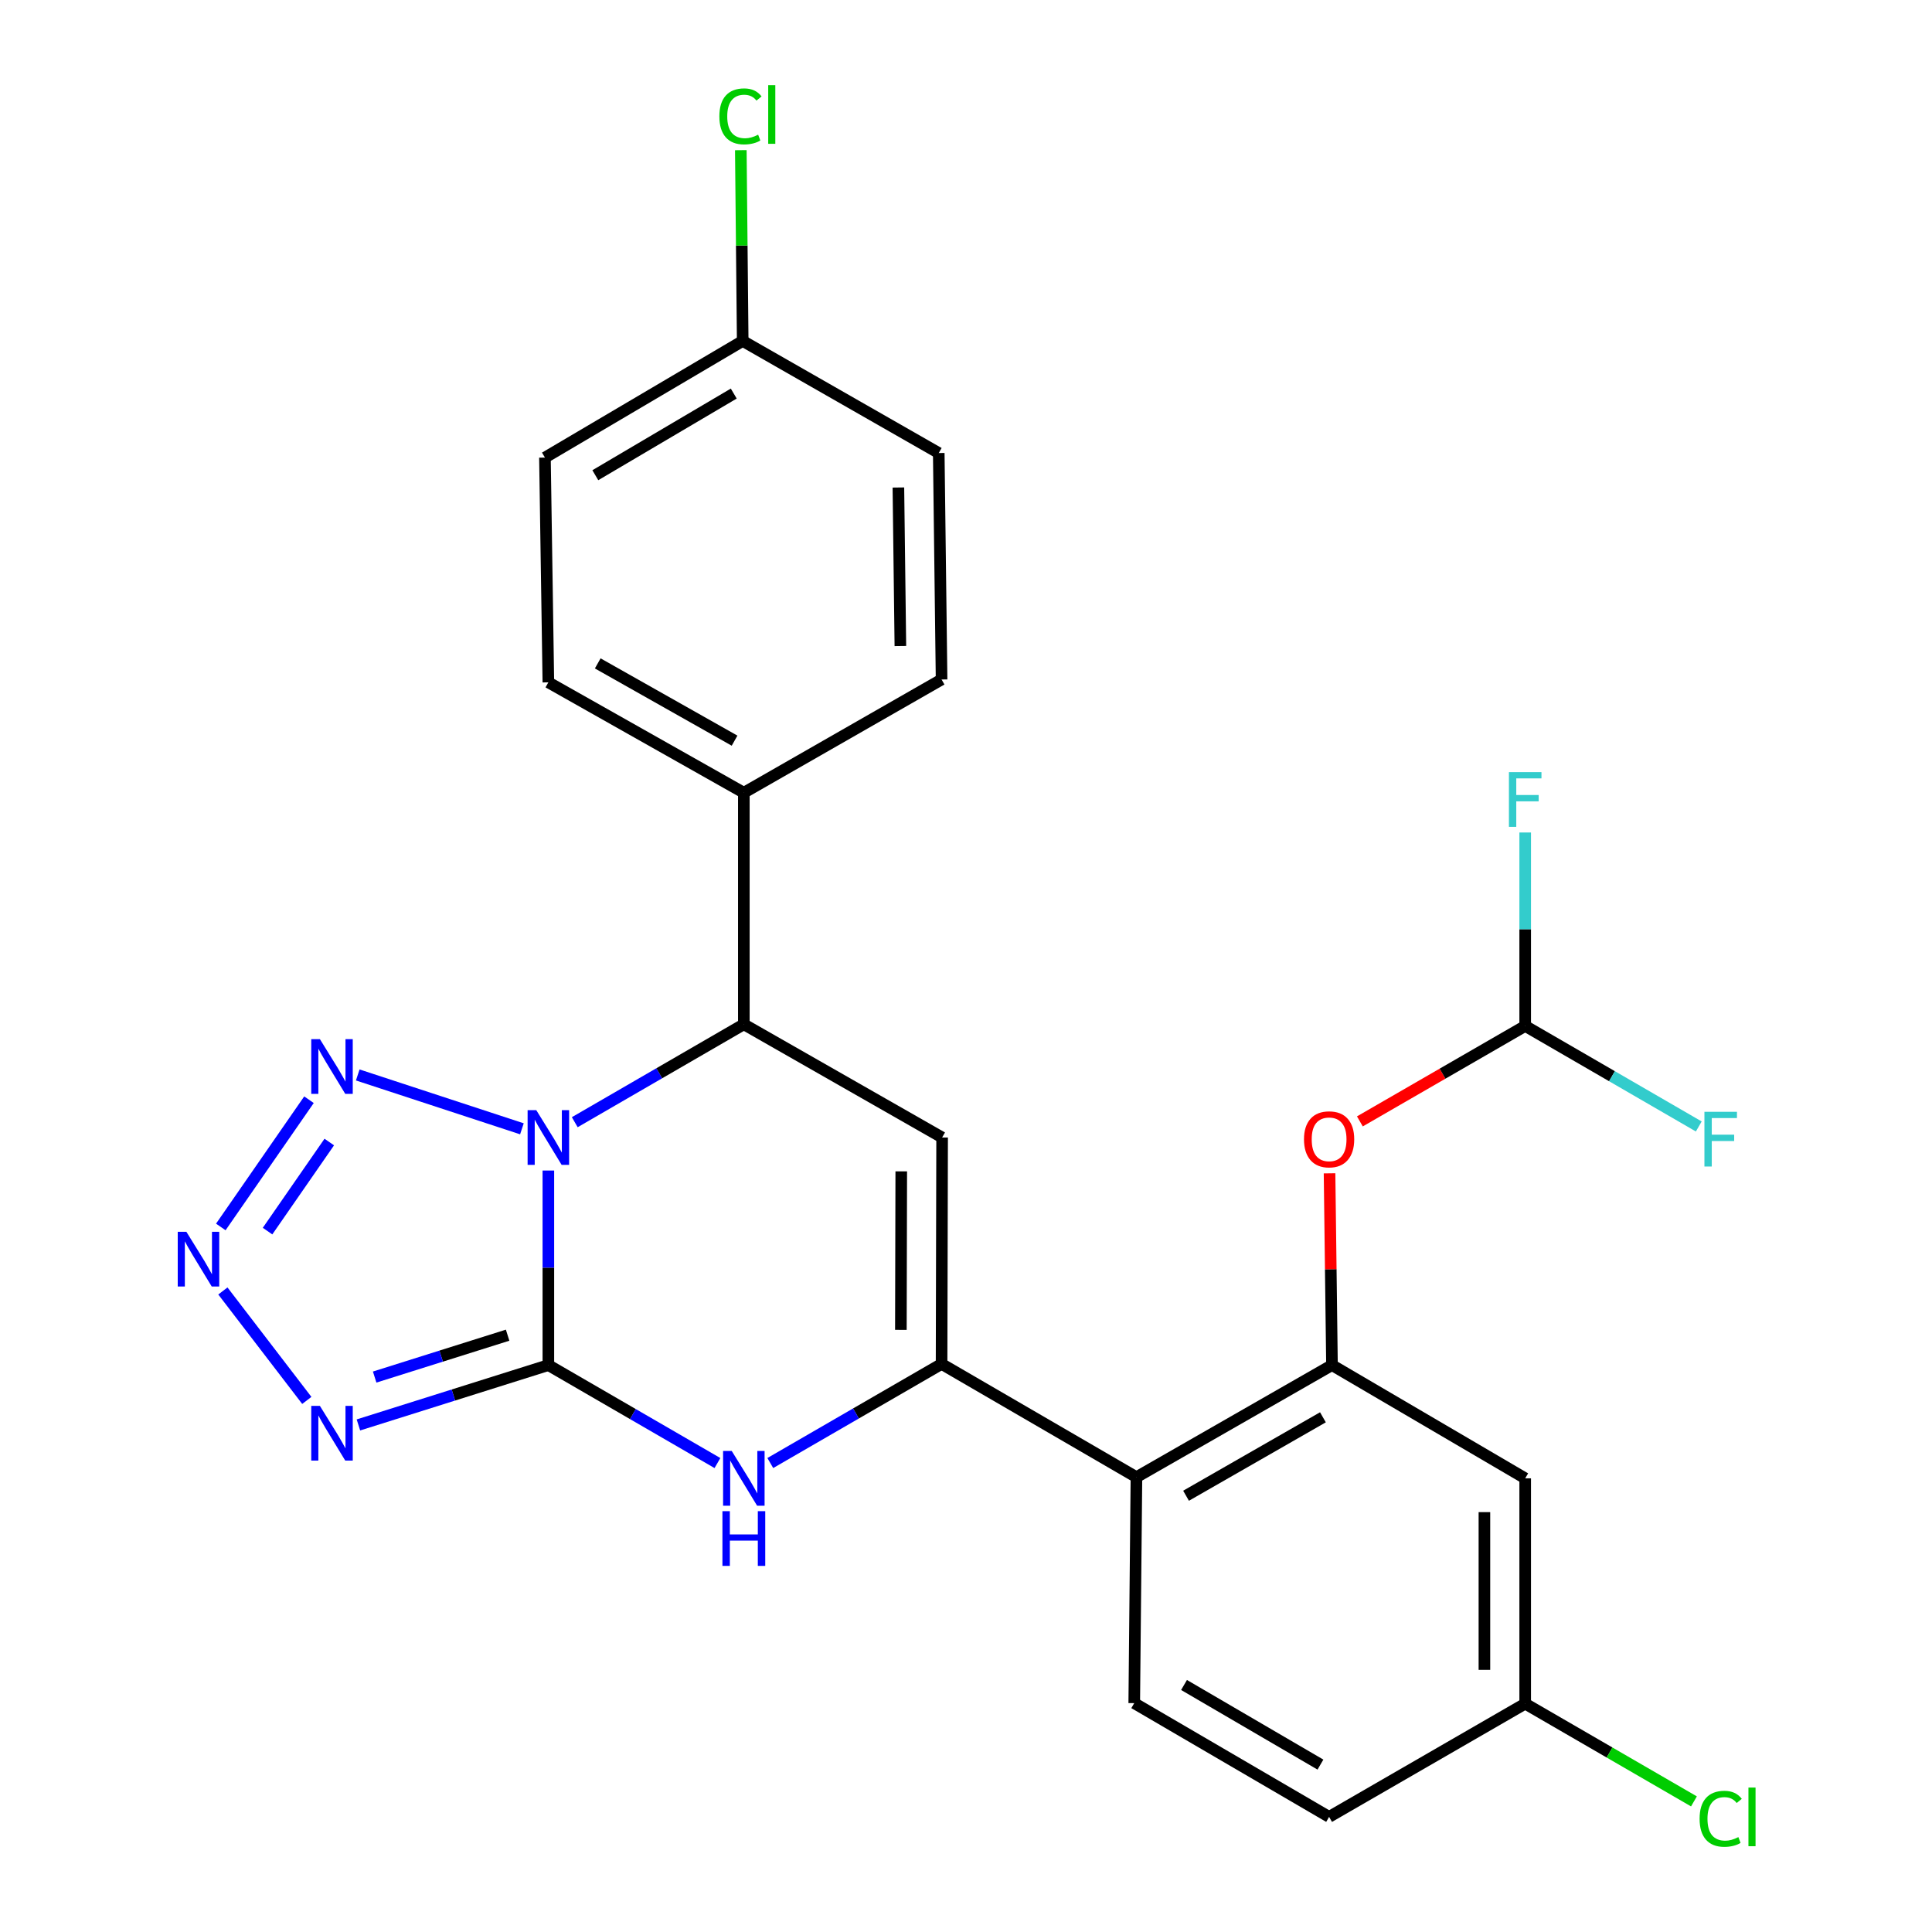 <?xml version='1.0' encoding='iso-8859-1'?>
<svg version='1.1' baseProfile='full'
              xmlns='http://www.w3.org/2000/svg'
                      xmlns:rdkit='http://www.rdkit.org/xml'
                      xmlns:xlink='http://www.w3.org/1999/xlink'
                  xml:space='preserve'
width='1000px' height='1000px' viewBox='0 0 1000 1000'>
<!-- END OF HEADER -->
<rect style='opacity:1.0;fill:#FFFFFF;stroke:none' width='1000' height='1000' x='0' y='0'> </rect>
<path class='bond-0' d='M 283.831,605.865 L 283.831,656.221' style='fill:none;fill-rule:evenodd;stroke:#0000FF;stroke-width:6px;stroke-linecap:butt;stroke-linejoin:miter;stroke-opacity:1' />
<path class='bond-0' d='M 283.831,656.221 L 283.831,706.577' style='fill:none;fill-rule:evenodd;stroke:#000000;stroke-width:6px;stroke-linecap:butt;stroke-linejoin:miter;stroke-opacity:1' />
<path class='bond-5' d='M 270.145,584.27 L 185.168,556.392' style='fill:none;fill-rule:evenodd;stroke:#0000FF;stroke-width:6px;stroke-linecap:butt;stroke-linejoin:miter;stroke-opacity:1' />
<path class='bond-7' d='M 297.494,580.848 L 341.252,555.511' style='fill:none;fill-rule:evenodd;stroke:#0000FF;stroke-width:6px;stroke-linecap:butt;stroke-linejoin:miter;stroke-opacity:1' />
<path class='bond-7' d='M 341.252,555.511 L 385.009,530.173' style='fill:none;fill-rule:evenodd;stroke:#000000;stroke-width:6px;stroke-linecap:butt;stroke-linejoin:miter;stroke-opacity:1' />
<path class='bond-2' d='M 283.831,706.577 L 234.674,722.061' style='fill:none;fill-rule:evenodd;stroke:#000000;stroke-width:6px;stroke-linecap:butt;stroke-linejoin:miter;stroke-opacity:1' />
<path class='bond-2' d='M 234.674,722.061 L 185.517,737.544' style='fill:none;fill-rule:evenodd;stroke:#0000FF;stroke-width:6px;stroke-linecap:butt;stroke-linejoin:miter;stroke-opacity:1' />
<path class='bond-2' d='M 262.743,691.089 L 228.333,701.928' style='fill:none;fill-rule:evenodd;stroke:#000000;stroke-width:6px;stroke-linecap:butt;stroke-linejoin:miter;stroke-opacity:1' />
<path class='bond-2' d='M 228.333,701.928 L 193.923,712.766' style='fill:none;fill-rule:evenodd;stroke:#0000FF;stroke-width:6px;stroke-linecap:butt;stroke-linejoin:miter;stroke-opacity:1' />
<path class='bond-3' d='M 283.831,706.577 L 327.589,731.925' style='fill:none;fill-rule:evenodd;stroke:#000000;stroke-width:6px;stroke-linecap:butt;stroke-linejoin:miter;stroke-opacity:1' />
<path class='bond-3' d='M 327.589,731.925 L 371.346,757.272' style='fill:none;fill-rule:evenodd;stroke:#0000FF;stroke-width:6px;stroke-linecap:butt;stroke-linejoin:miter;stroke-opacity:1' />
<path class='bond-1' d='M 487.359,705.968 L 487.641,588.76' style='fill:none;fill-rule:evenodd;stroke:#000000;stroke-width:6px;stroke-linecap:butt;stroke-linejoin:miter;stroke-opacity:1' />
<path class='bond-1' d='M 466.294,688.336 L 466.491,606.29' style='fill:none;fill-rule:evenodd;stroke:#000000;stroke-width:6px;stroke-linecap:butt;stroke-linejoin:miter;stroke-opacity:1' />
<path class='bond-8' d='M 487.359,705.968 L 588.22,764.577' style='fill:none;fill-rule:evenodd;stroke:#000000;stroke-width:6px;stroke-linecap:butt;stroke-linejoin:miter;stroke-opacity:1' />
<path class='bond-27' d='M 487.359,705.968 L 443.032,731.615' style='fill:none;fill-rule:evenodd;stroke:#000000;stroke-width:6px;stroke-linecap:butt;stroke-linejoin:miter;stroke-opacity:1' />
<path class='bond-27' d='M 443.032,731.615 L 398.705,757.263' style='fill:none;fill-rule:evenodd;stroke:#0000FF;stroke-width:6px;stroke-linecap:butt;stroke-linejoin:miter;stroke-opacity:1' />
<path class='bond-26' d='M 158.805,724.852 L 115.363,668.207' style='fill:none;fill-rule:evenodd;stroke:#0000FF;stroke-width:6px;stroke-linecap:butt;stroke-linejoin:miter;stroke-opacity:1' />
<path class='bond-4' d='M 487.641,588.76 L 385.009,530.173' style='fill:none;fill-rule:evenodd;stroke:#000000;stroke-width:6px;stroke-linecap:butt;stroke-linejoin:miter;stroke-opacity:1' />
<path class='bond-6' d='M 159.927,569.213 L 114.289,635.073' style='fill:none;fill-rule:evenodd;stroke:#0000FF;stroke-width:6px;stroke-linecap:butt;stroke-linejoin:miter;stroke-opacity:1' />
<path class='bond-6' d='M 170.431,591.115 L 138.484,637.217' style='fill:none;fill-rule:evenodd;stroke:#0000FF;stroke-width:6px;stroke-linecap:butt;stroke-linejoin:miter;stroke-opacity:1' />
<path class='bond-14' d='M 385.009,530.173 L 385.009,410.315' style='fill:none;fill-rule:evenodd;stroke:#000000;stroke-width:6px;stroke-linecap:butt;stroke-linejoin:miter;stroke-opacity:1' />
<path class='bond-9' d='M 588.22,764.577 L 689.433,706.577' style='fill:none;fill-rule:evenodd;stroke:#000000;stroke-width:6px;stroke-linecap:butt;stroke-linejoin:miter;stroke-opacity:1' />
<path class='bond-9' d='M 613.897,774.191 L 684.746,733.591' style='fill:none;fill-rule:evenodd;stroke:#000000;stroke-width:6px;stroke-linecap:butt;stroke-linejoin:miter;stroke-opacity:1' />
<path class='bond-12' d='M 588.22,764.577 L 587.083,881.539' style='fill:none;fill-rule:evenodd;stroke:#000000;stroke-width:6px;stroke-linecap:butt;stroke-linejoin:miter;stroke-opacity:1' />
<path class='bond-10' d='M 689.433,706.577 L 688.801,656.944' style='fill:none;fill-rule:evenodd;stroke:#000000;stroke-width:6px;stroke-linecap:butt;stroke-linejoin:miter;stroke-opacity:1' />
<path class='bond-10' d='M 688.801,656.944 L 688.169,607.311' style='fill:none;fill-rule:evenodd;stroke:#FF0000;stroke-width:6px;stroke-linecap:butt;stroke-linejoin:miter;stroke-opacity:1' />
<path class='bond-11' d='M 689.433,706.577 L 789.438,765.187' style='fill:none;fill-rule:evenodd;stroke:#000000;stroke-width:6px;stroke-linecap:butt;stroke-linejoin:miter;stroke-opacity:1' />
<path class='bond-13' d='M 703.874,580.43 L 746.656,555.73' style='fill:none;fill-rule:evenodd;stroke:#FF0000;stroke-width:6px;stroke-linecap:butt;stroke-linejoin:miter;stroke-opacity:1' />
<path class='bond-13' d='M 746.656,555.73 L 789.438,531.029' style='fill:none;fill-rule:evenodd;stroke:#000000;stroke-width:6px;stroke-linecap:butt;stroke-linejoin:miter;stroke-opacity:1' />
<path class='bond-29' d='M 789.438,765.187 L 789.438,881.809' style='fill:none;fill-rule:evenodd;stroke:#000000;stroke-width:6px;stroke-linecap:butt;stroke-linejoin:miter;stroke-opacity:1' />
<path class='bond-29' d='M 768.33,782.68 L 768.33,864.316' style='fill:none;fill-rule:evenodd;stroke:#000000;stroke-width:6px;stroke-linecap:butt;stroke-linejoin:miter;stroke-opacity:1' />
<path class='bond-20' d='M 587.083,881.539 L 687.944,940.419' style='fill:none;fill-rule:evenodd;stroke:#000000;stroke-width:6px;stroke-linecap:butt;stroke-linejoin:miter;stroke-opacity:1' />
<path class='bond-20' d='M 612.853,872.142 L 683.456,913.357' style='fill:none;fill-rule:evenodd;stroke:#000000;stroke-width:6px;stroke-linecap:butt;stroke-linejoin:miter;stroke-opacity:1' />
<path class='bond-18' d='M 789.438,531.029 L 789.438,480.965' style='fill:none;fill-rule:evenodd;stroke:#000000;stroke-width:6px;stroke-linecap:butt;stroke-linejoin:miter;stroke-opacity:1' />
<path class='bond-18' d='M 789.438,480.965 L 789.438,430.9' style='fill:none;fill-rule:evenodd;stroke:#33CCCC;stroke-width:6px;stroke-linecap:butt;stroke-linejoin:miter;stroke-opacity:1' />
<path class='bond-19' d='M 789.438,531.029 L 834.361,557.044' style='fill:none;fill-rule:evenodd;stroke:#000000;stroke-width:6px;stroke-linecap:butt;stroke-linejoin:miter;stroke-opacity:1' />
<path class='bond-19' d='M 834.361,557.044 L 879.284,583.059' style='fill:none;fill-rule:evenodd;stroke:#33CCCC;stroke-width:6px;stroke-linecap:butt;stroke-linejoin:miter;stroke-opacity:1' />
<path class='bond-15' d='M 385.009,410.315 L 283.831,353.183' style='fill:none;fill-rule:evenodd;stroke:#000000;stroke-width:6px;stroke-linecap:butt;stroke-linejoin:miter;stroke-opacity:1' />
<path class='bond-15' d='M 380.211,383.365 L 309.387,343.373' style='fill:none;fill-rule:evenodd;stroke:#000000;stroke-width:6px;stroke-linecap:butt;stroke-linejoin:miter;stroke-opacity:1' />
<path class='bond-16' d='M 385.009,410.315 L 487.359,351.705' style='fill:none;fill-rule:evenodd;stroke:#000000;stroke-width:6px;stroke-linecap:butt;stroke-linejoin:miter;stroke-opacity:1' />
<path class='bond-23' d='M 283.831,353.183 L 282.061,236.843' style='fill:none;fill-rule:evenodd;stroke:#000000;stroke-width:6px;stroke-linecap:butt;stroke-linejoin:miter;stroke-opacity:1' />
<path class='bond-22' d='M 487.359,351.705 L 485.893,234.486' style='fill:none;fill-rule:evenodd;stroke:#000000;stroke-width:6px;stroke-linecap:butt;stroke-linejoin:miter;stroke-opacity:1' />
<path class='bond-22' d='M 466.033,334.386 L 465.007,252.332' style='fill:none;fill-rule:evenodd;stroke:#000000;stroke-width:6px;stroke-linecap:butt;stroke-linejoin:miter;stroke-opacity:1' />
<path class='bond-17' d='M 789.438,881.809 L 687.944,940.419' style='fill:none;fill-rule:evenodd;stroke:#000000;stroke-width:6px;stroke-linecap:butt;stroke-linejoin:miter;stroke-opacity:1' />
<path class='bond-24' d='M 789.438,881.809 L 833.111,907.105' style='fill:none;fill-rule:evenodd;stroke:#000000;stroke-width:6px;stroke-linecap:butt;stroke-linejoin:miter;stroke-opacity:1' />
<path class='bond-24' d='M 833.111,907.105 L 876.784,932.4' style='fill:none;fill-rule:evenodd;stroke:#00CC00;stroke-width:6px;stroke-linecap:butt;stroke-linejoin:miter;stroke-opacity:1' />
<path class='bond-21' d='M 384.423,176.474 L 485.893,234.486' style='fill:none;fill-rule:evenodd;stroke:#000000;stroke-width:6px;stroke-linecap:butt;stroke-linejoin:miter;stroke-opacity:1' />
<path class='bond-25' d='M 384.423,176.474 L 383.934,127.099' style='fill:none;fill-rule:evenodd;stroke:#000000;stroke-width:6px;stroke-linecap:butt;stroke-linejoin:miter;stroke-opacity:1' />
<path class='bond-25' d='M 383.934,127.099 L 383.445,77.725' style='fill:none;fill-rule:evenodd;stroke:#00CC00;stroke-width:6px;stroke-linecap:butt;stroke-linejoin:miter;stroke-opacity:1' />
<path class='bond-28' d='M 384.423,176.474 L 282.061,236.843' style='fill:none;fill-rule:evenodd;stroke:#000000;stroke-width:6px;stroke-linecap:butt;stroke-linejoin:miter;stroke-opacity:1' />
<path class='bond-28' d='M 379.791,203.711 L 308.138,245.969' style='fill:none;fill-rule:evenodd;stroke:#000000;stroke-width:6px;stroke-linecap:butt;stroke-linejoin:miter;stroke-opacity:1' />
<path  class='atom-0' d='M 277.571 574.6
L 286.851 589.6
Q 287.771 591.08, 289.251 593.76
Q 290.731 596.44, 290.811 596.6
L 290.811 574.6
L 294.571 574.6
L 294.571 602.92
L 290.691 602.92
L 280.731 586.52
Q 279.571 584.6, 278.331 582.4
Q 277.131 580.2, 276.771 579.52
L 276.771 602.92
L 273.091 602.92
L 273.091 574.6
L 277.571 574.6
' fill='#0000FF'/>
<path  class='atom-3' d='M 165.582 727.691
L 174.862 742.691
Q 175.782 744.171, 177.262 746.851
Q 178.742 749.531, 178.822 749.691
L 178.822 727.691
L 182.582 727.691
L 182.582 756.011
L 178.702 756.011
L 168.742 739.611
Q 167.582 737.691, 166.342 735.491
Q 165.142 733.291, 164.782 732.611
L 164.782 756.011
L 161.102 756.011
L 161.102 727.691
L 165.582 727.691
' fill='#0000FF'/>
<path  class='atom-4' d='M 378.749 751.027
L 388.029 766.027
Q 388.949 767.507, 390.429 770.187
Q 391.909 772.867, 391.989 773.027
L 391.989 751.027
L 395.749 751.027
L 395.749 779.347
L 391.869 779.347
L 381.909 762.947
Q 380.749 761.027, 379.509 758.827
Q 378.309 756.627, 377.949 755.947
L 377.949 779.347
L 374.269 779.347
L 374.269 751.027
L 378.749 751.027
' fill='#0000FF'/>
<path  class='atom-4' d='M 373.929 782.179
L 377.769 782.179
L 377.769 794.219
L 392.249 794.219
L 392.249 782.179
L 396.089 782.179
L 396.089 810.499
L 392.249 810.499
L 392.249 797.419
L 377.769 797.419
L 377.769 810.499
L 373.929 810.499
L 373.929 782.179
' fill='#0000FF'/>
<path  class='atom-6' d='M 165.582 537.86
L 174.862 552.86
Q 175.782 554.34, 177.262 557.02
Q 178.742 559.7, 178.822 559.86
L 178.822 537.86
L 182.582 537.86
L 182.582 566.18
L 178.702 566.18
L 168.742 549.78
Q 167.582 547.86, 166.342 545.66
Q 165.142 543.46, 164.782 542.78
L 164.782 566.18
L 161.102 566.18
L 161.102 537.86
L 165.582 537.86
' fill='#0000FF'/>
<path  class='atom-7' d='M 96.477 637.583
L 105.757 652.583
Q 106.677 654.063, 108.157 656.743
Q 109.637 659.423, 109.717 659.583
L 109.717 637.583
L 113.477 637.583
L 113.477 665.903
L 109.597 665.903
L 99.637 649.503
Q 98.477 647.583, 97.237 645.383
Q 96.037 643.183, 95.677 642.503
L 95.677 665.903
L 91.997 665.903
L 91.997 637.583
L 96.477 637.583
' fill='#0000FF'/>
<path  class='atom-11' d='M 674.944 589.707
Q 674.944 582.907, 678.304 579.107
Q 681.664 575.307, 687.944 575.307
Q 694.224 575.307, 697.584 579.107
Q 700.944 582.907, 700.944 589.707
Q 700.944 596.587, 697.544 600.507
Q 694.144 604.387, 687.944 604.387
Q 681.704 604.387, 678.304 600.507
Q 674.944 596.627, 674.944 589.707
M 687.944 601.187
Q 692.264 601.187, 694.584 598.307
Q 696.944 595.387, 696.944 589.707
Q 696.944 584.147, 694.584 581.347
Q 692.264 578.507, 687.944 578.507
Q 683.624 578.507, 681.264 581.307
Q 678.944 584.107, 678.944 589.707
Q 678.944 595.427, 681.264 598.307
Q 683.624 601.187, 687.944 601.187
' fill='#FF0000'/>
<path  class='atom-19' d='M 781.018 399.65
L 797.858 399.65
L 797.858 402.89
L 784.818 402.89
L 784.818 411.49
L 796.418 411.49
L 796.418 414.77
L 784.818 414.77
L 784.818 427.97
L 781.018 427.97
L 781.018 399.65
' fill='#33CCCC'/>
<path  class='atom-20' d='M 882.207 575.467
L 899.047 575.467
L 899.047 578.707
L 886.007 578.707
L 886.007 587.307
L 897.607 587.307
L 897.607 590.587
L 886.007 590.587
L 886.007 603.787
L 882.207 603.787
L 882.207 575.467
' fill='#33CCCC'/>
<path  class='atom-25' d='M 879.707 941.399
Q 879.707 934.359, 882.987 930.679
Q 886.307 926.959, 892.587 926.959
Q 898.427 926.959, 901.547 931.079
L 898.907 933.239
Q 896.627 930.239, 892.587 930.239
Q 888.307 930.239, 886.027 933.119
Q 883.787 935.959, 883.787 941.399
Q 883.787 946.999, 886.107 949.879
Q 888.467 952.759, 893.027 952.759
Q 896.147 952.759, 899.787 950.879
L 900.907 953.879
Q 899.427 954.839, 897.187 955.399
Q 894.947 955.959, 892.467 955.959
Q 886.307 955.959, 882.987 952.199
Q 879.707 948.439, 879.707 941.399
' fill='#00CC00'/>
<path  class='atom-25' d='M 904.987 925.239
L 908.667 925.239
L 908.667 955.599
L 904.987 955.599
L 904.987 925.239
' fill='#00CC00'/>
<path  class='atom-26' d='M 372.342 60.234
Q 372.342 53.194, 375.622 49.514
Q 378.942 45.794, 385.222 45.794
Q 391.062 45.794, 394.182 49.914
L 391.542 52.074
Q 389.262 49.074, 385.222 49.074
Q 380.942 49.074, 378.662 51.954
Q 376.422 54.794, 376.422 60.234
Q 376.422 65.834, 378.742 68.714
Q 381.102 71.594, 385.662 71.594
Q 388.782 71.594, 392.422 69.714
L 393.542 72.714
Q 392.062 73.674, 389.822 74.234
Q 387.582 74.794, 385.102 74.794
Q 378.942 74.794, 375.622 71.034
Q 372.342 67.274, 372.342 60.234
' fill='#00CC00'/>
<path  class='atom-26' d='M 397.622 44.074
L 401.302 44.074
L 401.302 74.434
L 397.622 74.434
L 397.622 44.074
' fill='#00CC00'/>
</svg>
